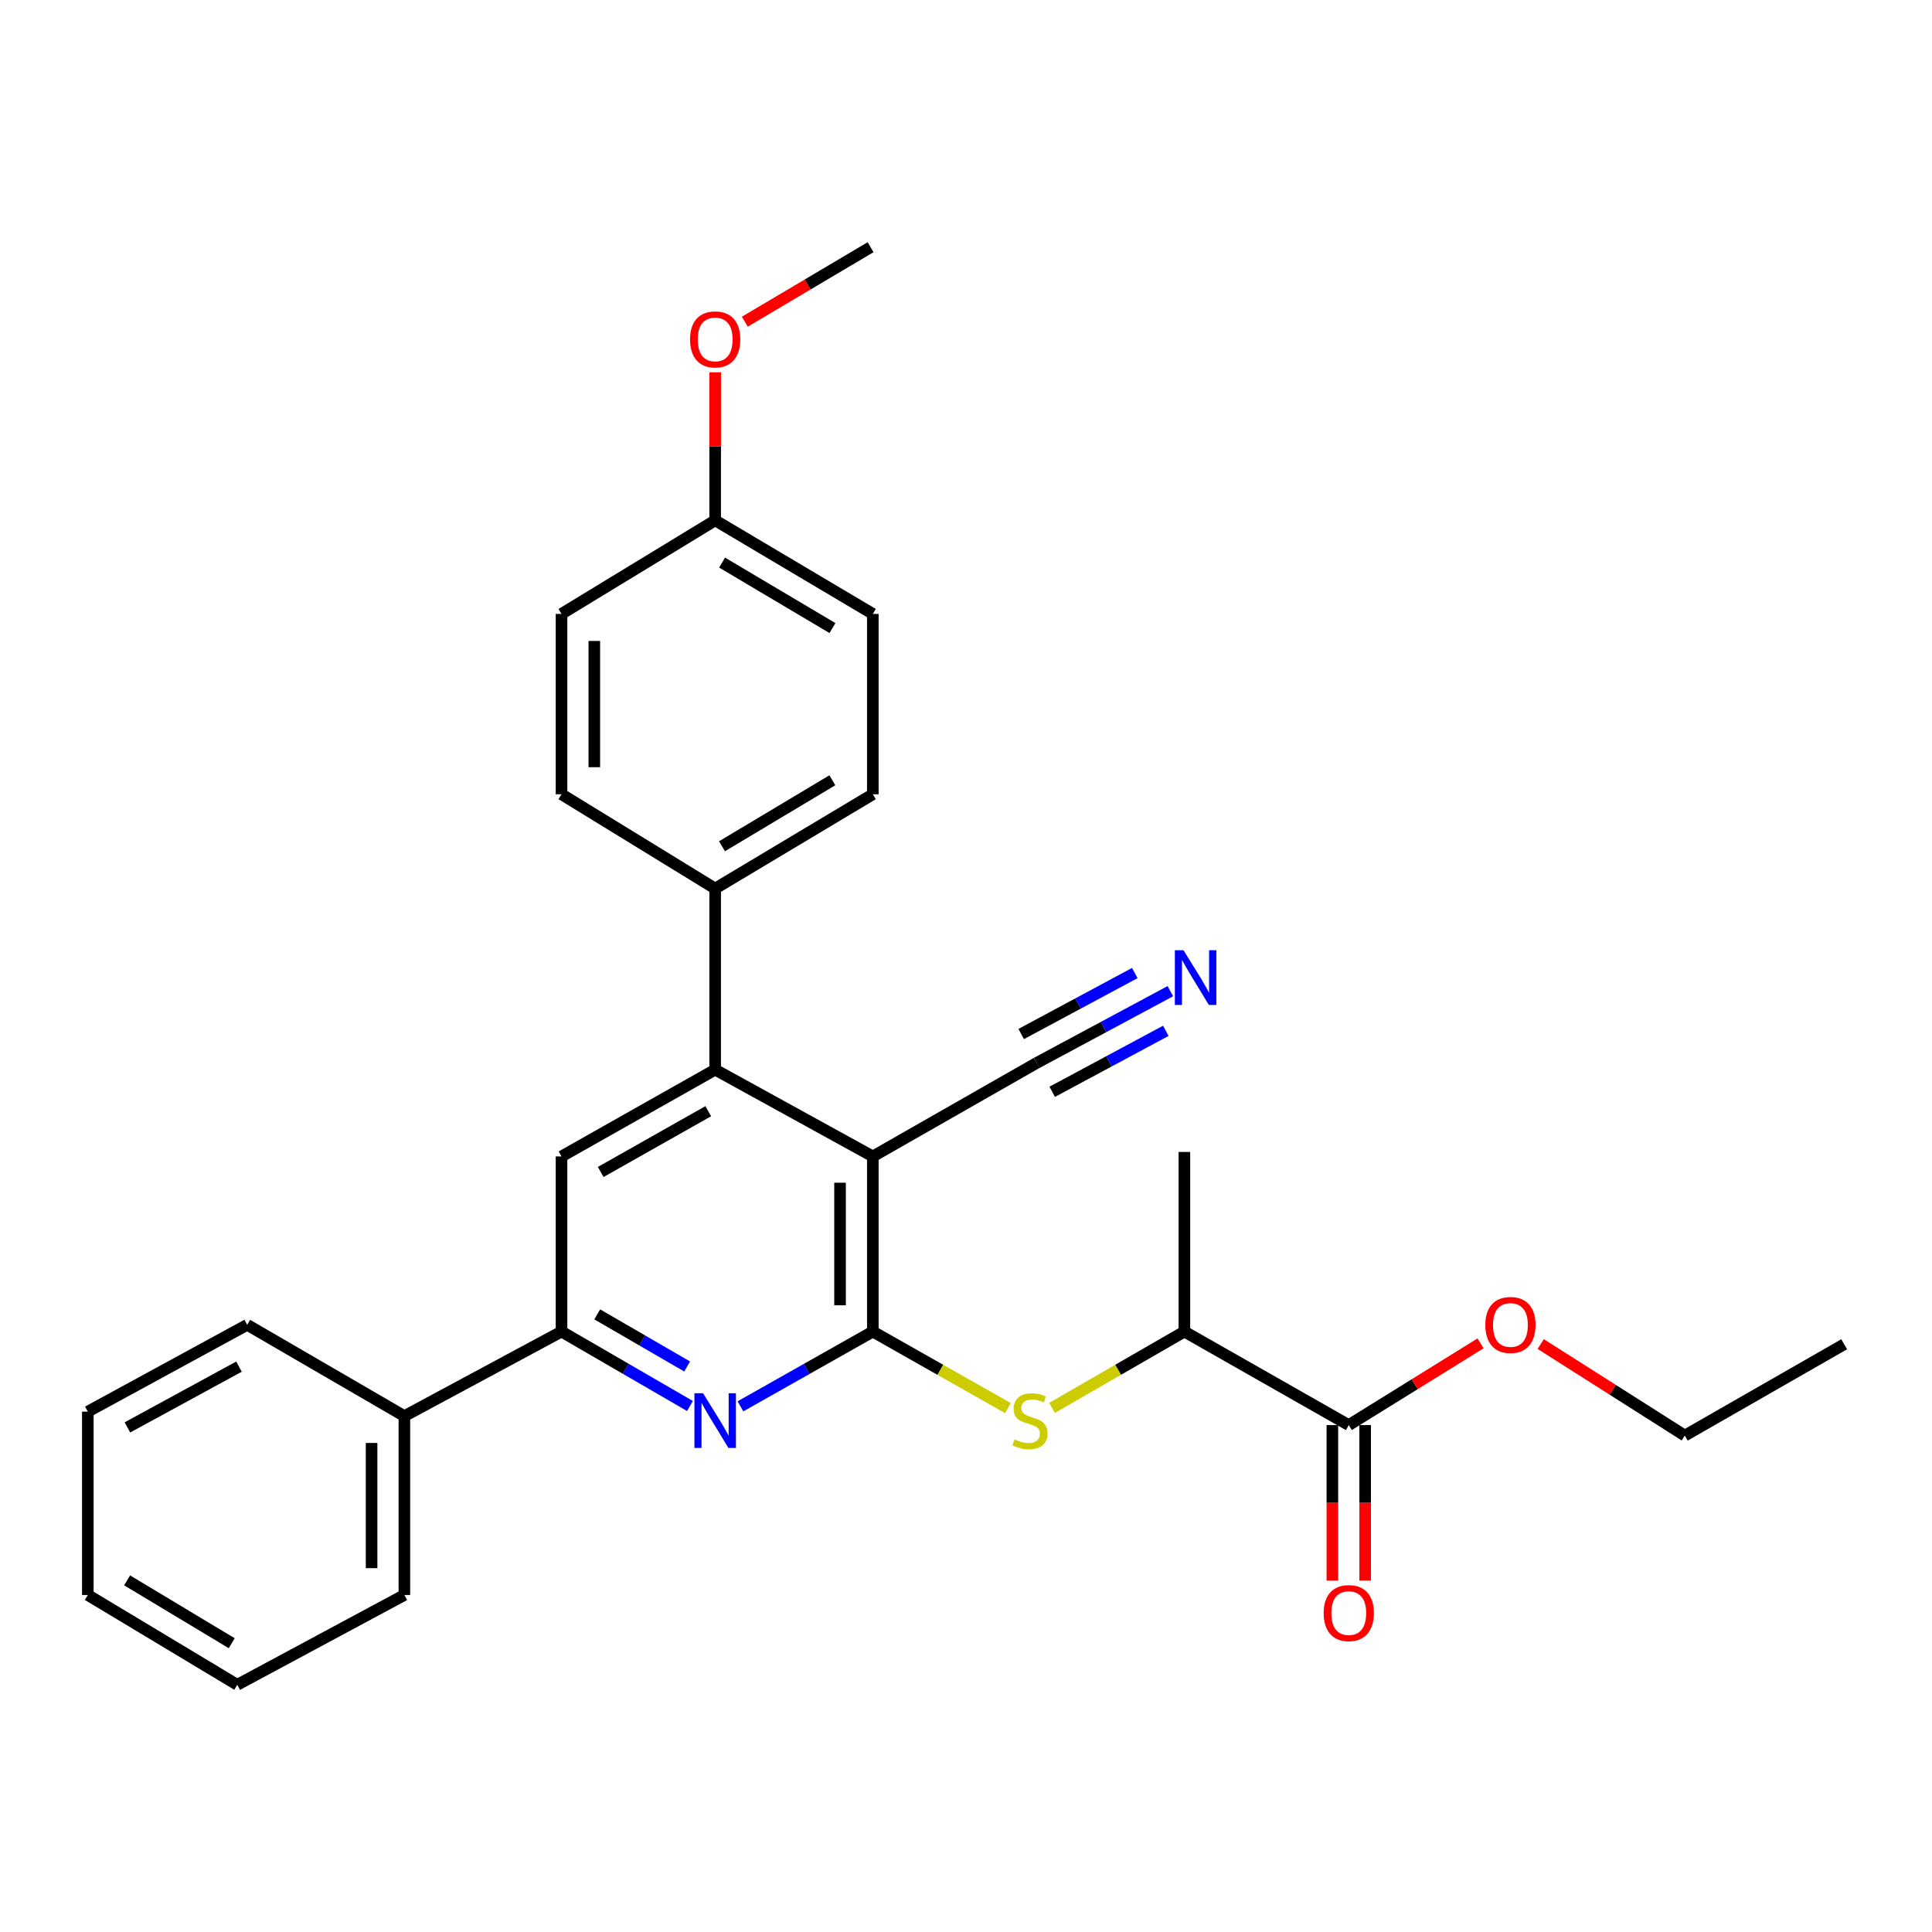 <?xml version='1.0' encoding='iso-8859-1'?>
<svg version='1.1' baseProfile='full'
              xmlns='http://www.w3.org/2000/svg'
                      xmlns:rdkit='http://www.rdkit.org/xml'
                      xmlns:xlink='http://www.w3.org/1999/xlink'
                  xml:space='preserve'
width='1000px' height='1000px' viewBox='0 0 1000 1000'>
<!-- END OF HEADER -->
<rect style='opacity:1.0;fill:#FFFFFF;stroke:none' width='1000' height='1000' x='0' y='0'> </rect>
<path class='bond-0' d='M 451.773,689.22 L 451.773,598.574' style='fill:none;fill-rule:evenodd;stroke:#000000;stroke-width:6px;stroke-linecap:butt;stroke-linejoin:miter;stroke-opacity:1' />
<path class='bond-0' d='M 434.802,675.623 L 434.802,612.171' style='fill:none;fill-rule:evenodd;stroke:#000000;stroke-width:6px;stroke-linecap:butt;stroke-linejoin:miter;stroke-opacity:1' />
<path class='bond-1' d='M 451.773,689.22 L 417.513,708.568' style='fill:none;fill-rule:evenodd;stroke:#000000;stroke-width:6px;stroke-linecap:butt;stroke-linejoin:miter;stroke-opacity:1' />
<path class='bond-1' d='M 417.513,708.568 L 383.253,727.917' style='fill:none;fill-rule:evenodd;stroke:#0000FF;stroke-width:6px;stroke-linecap:butt;stroke-linejoin:miter;stroke-opacity:1' />
<path class='bond-4' d='M 451.773,689.22 L 486.739,709.029' style='fill:none;fill-rule:evenodd;stroke:#000000;stroke-width:6px;stroke-linecap:butt;stroke-linejoin:miter;stroke-opacity:1' />
<path class='bond-4' d='M 486.739,709.029 L 521.705,728.837' style='fill:none;fill-rule:evenodd;stroke:#CCCC00;stroke-width:6px;stroke-linecap:butt;stroke-linejoin:miter;stroke-opacity:1' />
<path class='bond-2' d='M 451.773,598.574 L 370.17,553.648' style='fill:none;fill-rule:evenodd;stroke:#000000;stroke-width:6px;stroke-linecap:butt;stroke-linejoin:miter;stroke-opacity:1' />
<path class='bond-6' d='M 451.773,598.574 L 536.601,550.159' style='fill:none;fill-rule:evenodd;stroke:#000000;stroke-width:6px;stroke-linecap:butt;stroke-linejoin:miter;stroke-opacity:1' />
<path class='bond-3' d='M 357.132,727.75 L 323.887,708.485' style='fill:none;fill-rule:evenodd;stroke:#0000FF;stroke-width:6px;stroke-linecap:butt;stroke-linejoin:miter;stroke-opacity:1' />
<path class='bond-3' d='M 323.887,708.485 L 290.641,689.22' style='fill:none;fill-rule:evenodd;stroke:#000000;stroke-width:6px;stroke-linecap:butt;stroke-linejoin:miter;stroke-opacity:1' />
<path class='bond-3' d='M 355.668,707.287 L 332.396,693.801' style='fill:none;fill-rule:evenodd;stroke:#0000FF;stroke-width:6px;stroke-linecap:butt;stroke-linejoin:miter;stroke-opacity:1' />
<path class='bond-3' d='M 332.396,693.801 L 309.124,680.315' style='fill:none;fill-rule:evenodd;stroke:#000000;stroke-width:6px;stroke-linecap:butt;stroke-linejoin:miter;stroke-opacity:1' />
<path class='bond-9' d='M 370.17,553.648 L 370.17,459.92' style='fill:none;fill-rule:evenodd;stroke:#000000;stroke-width:6px;stroke-linecap:butt;stroke-linejoin:miter;stroke-opacity:1' />
<path class='bond-29' d='M 370.17,553.648 L 290.641,598.574' style='fill:none;fill-rule:evenodd;stroke:#000000;stroke-width:6px;stroke-linecap:butt;stroke-linejoin:miter;stroke-opacity:1' />
<path class='bond-29' d='M 366.588,575.163 L 310.918,606.612' style='fill:none;fill-rule:evenodd;stroke:#000000;stroke-width:6px;stroke-linecap:butt;stroke-linejoin:miter;stroke-opacity:1' />
<path class='bond-5' d='M 290.641,689.22 L 290.641,598.574' style='fill:none;fill-rule:evenodd;stroke:#000000;stroke-width:6px;stroke-linecap:butt;stroke-linejoin:miter;stroke-opacity:1' />
<path class='bond-12' d='M 290.641,689.22 L 209.302,732.977' style='fill:none;fill-rule:evenodd;stroke:#000000;stroke-width:6px;stroke-linecap:butt;stroke-linejoin:miter;stroke-opacity:1' />
<path class='bond-10' d='M 544.508,728.739 L 578.773,708.979' style='fill:none;fill-rule:evenodd;stroke:#CCCC00;stroke-width:6px;stroke-linecap:butt;stroke-linejoin:miter;stroke-opacity:1' />
<path class='bond-10' d='M 578.773,708.979 L 613.038,689.22' style='fill:none;fill-rule:evenodd;stroke:#000000;stroke-width:6px;stroke-linecap:butt;stroke-linejoin:miter;stroke-opacity:1' />
<path class='bond-7' d='M 536.601,550.159 L 571.187,531.592' style='fill:none;fill-rule:evenodd;stroke:#000000;stroke-width:6px;stroke-linecap:butt;stroke-linejoin:miter;stroke-opacity:1' />
<path class='bond-7' d='M 571.187,531.592 L 605.772,513.025' style='fill:none;fill-rule:evenodd;stroke:#0000FF;stroke-width:6px;stroke-linecap:butt;stroke-linejoin:miter;stroke-opacity:1' />
<path class='bond-7' d='M 544.629,565.112 L 574.026,549.33' style='fill:none;fill-rule:evenodd;stroke:#000000;stroke-width:6px;stroke-linecap:butt;stroke-linejoin:miter;stroke-opacity:1' />
<path class='bond-7' d='M 574.026,549.33 L 603.424,533.547' style='fill:none;fill-rule:evenodd;stroke:#0000FF;stroke-width:6px;stroke-linecap:butt;stroke-linejoin:miter;stroke-opacity:1' />
<path class='bond-7' d='M 528.574,535.207 L 557.971,519.424' style='fill:none;fill-rule:evenodd;stroke:#000000;stroke-width:6px;stroke-linecap:butt;stroke-linejoin:miter;stroke-opacity:1' />
<path class='bond-7' d='M 557.971,519.424 L 587.369,503.642' style='fill:none;fill-rule:evenodd;stroke:#0000FF;stroke-width:6px;stroke-linecap:butt;stroke-linejoin:miter;stroke-opacity:1' />
<path class='bond-8' d='M 698.12,737.625 L 613.038,689.22' style='fill:none;fill-rule:evenodd;stroke:#000000;stroke-width:6px;stroke-linecap:butt;stroke-linejoin:miter;stroke-opacity:1' />
<path class='bond-11' d='M 689.634,737.625 L 689.634,777.863' style='fill:none;fill-rule:evenodd;stroke:#000000;stroke-width:6px;stroke-linecap:butt;stroke-linejoin:miter;stroke-opacity:1' />
<path class='bond-11' d='M 689.634,777.863 L 689.634,818.101' style='fill:none;fill-rule:evenodd;stroke:#FF0000;stroke-width:6px;stroke-linecap:butt;stroke-linejoin:miter;stroke-opacity:1' />
<path class='bond-11' d='M 706.606,737.625 L 706.606,777.863' style='fill:none;fill-rule:evenodd;stroke:#000000;stroke-width:6px;stroke-linecap:butt;stroke-linejoin:miter;stroke-opacity:1' />
<path class='bond-11' d='M 706.606,777.863 L 706.606,818.101' style='fill:none;fill-rule:evenodd;stroke:#FF0000;stroke-width:6px;stroke-linecap:butt;stroke-linejoin:miter;stroke-opacity:1' />
<path class='bond-15' d='M 698.12,737.625 L 732.228,716.469' style='fill:none;fill-rule:evenodd;stroke:#000000;stroke-width:6px;stroke-linecap:butt;stroke-linejoin:miter;stroke-opacity:1' />
<path class='bond-15' d='M 732.228,716.469 L 766.336,695.312' style='fill:none;fill-rule:evenodd;stroke:#FF0000;stroke-width:6px;stroke-linecap:butt;stroke-linejoin:miter;stroke-opacity:1' />
<path class='bond-13' d='M 370.17,459.92 L 451.773,411.109' style='fill:none;fill-rule:evenodd;stroke:#000000;stroke-width:6px;stroke-linecap:butt;stroke-linejoin:miter;stroke-opacity:1' />
<path class='bond-13' d='M 373.699,438.033 L 430.821,403.866' style='fill:none;fill-rule:evenodd;stroke:#000000;stroke-width:6px;stroke-linecap:butt;stroke-linejoin:miter;stroke-opacity:1' />
<path class='bond-14' d='M 370.17,459.92 L 290.641,411.109' style='fill:none;fill-rule:evenodd;stroke:#000000;stroke-width:6px;stroke-linecap:butt;stroke-linejoin:miter;stroke-opacity:1' />
<path class='bond-20' d='M 613.038,689.22 L 613.038,596.246' style='fill:none;fill-rule:evenodd;stroke:#000000;stroke-width:6px;stroke-linecap:butt;stroke-linejoin:miter;stroke-opacity:1' />
<path class='bond-21' d='M 209.302,732.977 L 209.302,825.564' style='fill:none;fill-rule:evenodd;stroke:#000000;stroke-width:6px;stroke-linecap:butt;stroke-linejoin:miter;stroke-opacity:1' />
<path class='bond-21' d='M 192.331,746.865 L 192.331,811.676' style='fill:none;fill-rule:evenodd;stroke:#000000;stroke-width:6px;stroke-linecap:butt;stroke-linejoin:miter;stroke-opacity:1' />
<path class='bond-22' d='M 209.302,732.977 L 127.953,685.722' style='fill:none;fill-rule:evenodd;stroke:#000000;stroke-width:6px;stroke-linecap:butt;stroke-linejoin:miter;stroke-opacity:1' />
<path class='bond-18' d='M 451.773,411.109 L 451.773,317.758' style='fill:none;fill-rule:evenodd;stroke:#000000;stroke-width:6px;stroke-linecap:butt;stroke-linejoin:miter;stroke-opacity:1' />
<path class='bond-17' d='M 290.641,411.109 L 290.641,317.758' style='fill:none;fill-rule:evenodd;stroke:#000000;stroke-width:6px;stroke-linecap:butt;stroke-linejoin:miter;stroke-opacity:1' />
<path class='bond-17' d='M 307.613,397.106 L 307.613,331.76' style='fill:none;fill-rule:evenodd;stroke:#000000;stroke-width:6px;stroke-linecap:butt;stroke-linejoin:miter;stroke-opacity:1' />
<path class='bond-23' d='M 797.47,695.678 L 834.759,719.367' style='fill:none;fill-rule:evenodd;stroke:#FF0000;stroke-width:6px;stroke-linecap:butt;stroke-linejoin:miter;stroke-opacity:1' />
<path class='bond-23' d='M 834.759,719.367 L 872.047,743.056' style='fill:none;fill-rule:evenodd;stroke:#000000;stroke-width:6px;stroke-linecap:butt;stroke-linejoin:miter;stroke-opacity:1' />
<path class='bond-16' d='M 370.17,269.333 L 290.641,317.758' style='fill:none;fill-rule:evenodd;stroke:#000000;stroke-width:6px;stroke-linecap:butt;stroke-linejoin:miter;stroke-opacity:1' />
<path class='bond-19' d='M 370.17,269.333 L 370.17,231.016' style='fill:none;fill-rule:evenodd;stroke:#000000;stroke-width:6px;stroke-linecap:butt;stroke-linejoin:miter;stroke-opacity:1' />
<path class='bond-19' d='M 370.17,231.016 L 370.17,192.699' style='fill:none;fill-rule:evenodd;stroke:#FF0000;stroke-width:6px;stroke-linecap:butt;stroke-linejoin:miter;stroke-opacity:1' />
<path class='bond-30' d='M 370.17,269.333 L 451.773,317.758' style='fill:none;fill-rule:evenodd;stroke:#000000;stroke-width:6px;stroke-linecap:butt;stroke-linejoin:miter;stroke-opacity:1' />
<path class='bond-30' d='M 373.75,291.192 L 430.872,325.089' style='fill:none;fill-rule:evenodd;stroke:#000000;stroke-width:6px;stroke-linecap:butt;stroke-linejoin:miter;stroke-opacity:1' />
<path class='bond-24' d='M 385.508,166.512 L 418.061,147.233' style='fill:none;fill-rule:evenodd;stroke:#FF0000;stroke-width:6px;stroke-linecap:butt;stroke-linejoin:miter;stroke-opacity:1' />
<path class='bond-24' d='M 418.061,147.233 L 450.614,127.953' style='fill:none;fill-rule:evenodd;stroke:#000000;stroke-width:6px;stroke-linecap:butt;stroke-linejoin:miter;stroke-opacity:1' />
<path class='bond-26' d='M 209.302,825.564 L 122.806,872.047' style='fill:none;fill-rule:evenodd;stroke:#000000;stroke-width:6px;stroke-linecap:butt;stroke-linejoin:miter;stroke-opacity:1' />
<path class='bond-27' d='M 127.953,685.722 L 45.455,730.667' style='fill:none;fill-rule:evenodd;stroke:#000000;stroke-width:6px;stroke-linecap:butt;stroke-linejoin:miter;stroke-opacity:1' />
<path class='bond-27' d='M 123.698,707.366 L 65.949,738.828' style='fill:none;fill-rule:evenodd;stroke:#000000;stroke-width:6px;stroke-linecap:butt;stroke-linejoin:miter;stroke-opacity:1' />
<path class='bond-25' d='M 872.047,743.056 L 954.545,695.791' style='fill:none;fill-rule:evenodd;stroke:#000000;stroke-width:6px;stroke-linecap:butt;stroke-linejoin:miter;stroke-opacity:1' />
<path class='bond-31' d='M 122.806,872.047 L 45.455,825.564' style='fill:none;fill-rule:evenodd;stroke:#000000;stroke-width:6px;stroke-linecap:butt;stroke-linejoin:miter;stroke-opacity:1' />
<path class='bond-31' d='M 119.944,850.527 L 65.799,817.99' style='fill:none;fill-rule:evenodd;stroke:#000000;stroke-width:6px;stroke-linecap:butt;stroke-linejoin:miter;stroke-opacity:1' />
<path class='bond-28' d='M 45.455,730.667 L 45.455,825.564' style='fill:none;fill-rule:evenodd;stroke:#000000;stroke-width:6px;stroke-linecap:butt;stroke-linejoin:miter;stroke-opacity:1' />
<path  class='atom-2' d='M 363.91 721.146
L 373.19 736.146
Q 374.11 737.626, 375.59 740.306
Q 377.07 742.986, 377.15 743.146
L 377.15 721.146
L 380.91 721.146
L 380.91 749.466
L 377.03 749.466
L 367.07 733.066
Q 365.91 731.146, 364.67 728.946
Q 363.47 726.746, 363.11 726.066
L 363.11 749.466
L 359.43 749.466
L 359.43 721.146
L 363.91 721.146
' fill='#0000FF'/>
<path  class='atom-5' d='M 525.122 745.026
Q 525.442 745.146, 526.762 745.706
Q 528.082 746.266, 529.522 746.626
Q 531.002 746.946, 532.442 746.946
Q 535.122 746.946, 536.682 745.666
Q 538.242 744.346, 538.242 742.066
Q 538.242 740.506, 537.442 739.546
Q 536.682 738.586, 535.482 738.066
Q 534.282 737.546, 532.282 736.946
Q 529.762 736.186, 528.242 735.466
Q 526.762 734.746, 525.682 733.226
Q 524.642 731.706, 524.642 729.146
Q 524.642 725.586, 527.042 723.386
Q 529.482 721.186, 534.282 721.186
Q 537.562 721.186, 541.282 722.746
L 540.362 725.826
Q 536.962 724.426, 534.402 724.426
Q 531.642 724.426, 530.122 725.586
Q 528.602 726.706, 528.642 728.666
Q 528.642 730.186, 529.402 731.106
Q 530.202 732.026, 531.322 732.546
Q 532.482 733.066, 534.402 733.666
Q 536.962 734.466, 538.482 735.266
Q 540.002 736.066, 541.082 737.706
Q 542.202 739.306, 542.202 742.066
Q 542.202 745.986, 539.562 748.106
Q 536.962 750.186, 532.602 750.186
Q 530.082 750.186, 528.162 749.626
Q 526.282 749.106, 524.042 748.186
L 525.122 745.026
' fill='#CCCC00'/>
<path  class='atom-8' d='M 612.586 491.846
L 621.866 506.846
Q 622.786 508.326, 624.266 511.006
Q 625.746 513.686, 625.826 513.846
L 625.826 491.846
L 629.586 491.846
L 629.586 520.166
L 625.706 520.166
L 615.746 503.766
Q 614.586 501.846, 613.346 499.646
Q 612.146 497.446, 611.786 496.766
L 611.786 520.166
L 608.106 520.166
L 608.106 491.846
L 612.586 491.846
' fill='#0000FF'/>
<path  class='atom-12' d='M 685.12 834.931
Q 685.12 828.131, 688.48 824.331
Q 691.84 820.531, 698.12 820.531
Q 704.4 820.531, 707.76 824.331
Q 711.12 828.131, 711.12 834.931
Q 711.12 841.811, 707.72 845.731
Q 704.32 849.611, 698.12 849.611
Q 691.88 849.611, 688.48 845.731
Q 685.12 841.851, 685.12 834.931
M 698.12 846.411
Q 702.44 846.411, 704.76 843.531
Q 707.12 840.611, 707.12 834.931
Q 707.12 829.371, 704.76 826.571
Q 702.44 823.731, 698.12 823.731
Q 693.8 823.731, 691.44 826.531
Q 689.12 829.331, 689.12 834.931
Q 689.12 840.651, 691.44 843.531
Q 693.8 846.411, 698.12 846.411
' fill='#FF0000'/>
<path  class='atom-16' d='M 768.797 685.802
Q 768.797 679.002, 772.157 675.202
Q 775.517 671.402, 781.797 671.402
Q 788.077 671.402, 791.437 675.202
Q 794.797 679.002, 794.797 685.802
Q 794.797 692.682, 791.397 696.602
Q 787.997 700.482, 781.797 700.482
Q 775.557 700.482, 772.157 696.602
Q 768.797 692.722, 768.797 685.802
M 781.797 697.282
Q 786.117 697.282, 788.437 694.402
Q 790.797 691.482, 790.797 685.802
Q 790.797 680.242, 788.437 677.442
Q 786.117 674.602, 781.797 674.602
Q 777.477 674.602, 775.117 677.402
Q 772.797 680.202, 772.797 685.802
Q 772.797 691.522, 775.117 694.402
Q 777.477 697.282, 781.797 697.282
' fill='#FF0000'/>
<path  class='atom-20' d='M 357.17 175.675
Q 357.17 168.875, 360.53 165.075
Q 363.89 161.275, 370.17 161.275
Q 376.45 161.275, 379.81 165.075
Q 383.17 168.875, 383.17 175.675
Q 383.17 182.555, 379.77 186.475
Q 376.37 190.355, 370.17 190.355
Q 363.93 190.355, 360.53 186.475
Q 357.17 182.595, 357.17 175.675
M 370.17 187.155
Q 374.49 187.155, 376.81 184.275
Q 379.17 181.355, 379.17 175.675
Q 379.17 170.115, 376.81 167.315
Q 374.49 164.475, 370.17 164.475
Q 365.85 164.475, 363.49 167.275
Q 361.17 170.075, 361.17 175.675
Q 361.17 181.395, 363.49 184.275
Q 365.85 187.155, 370.17 187.155
' fill='#FF0000'/>
</svg>
